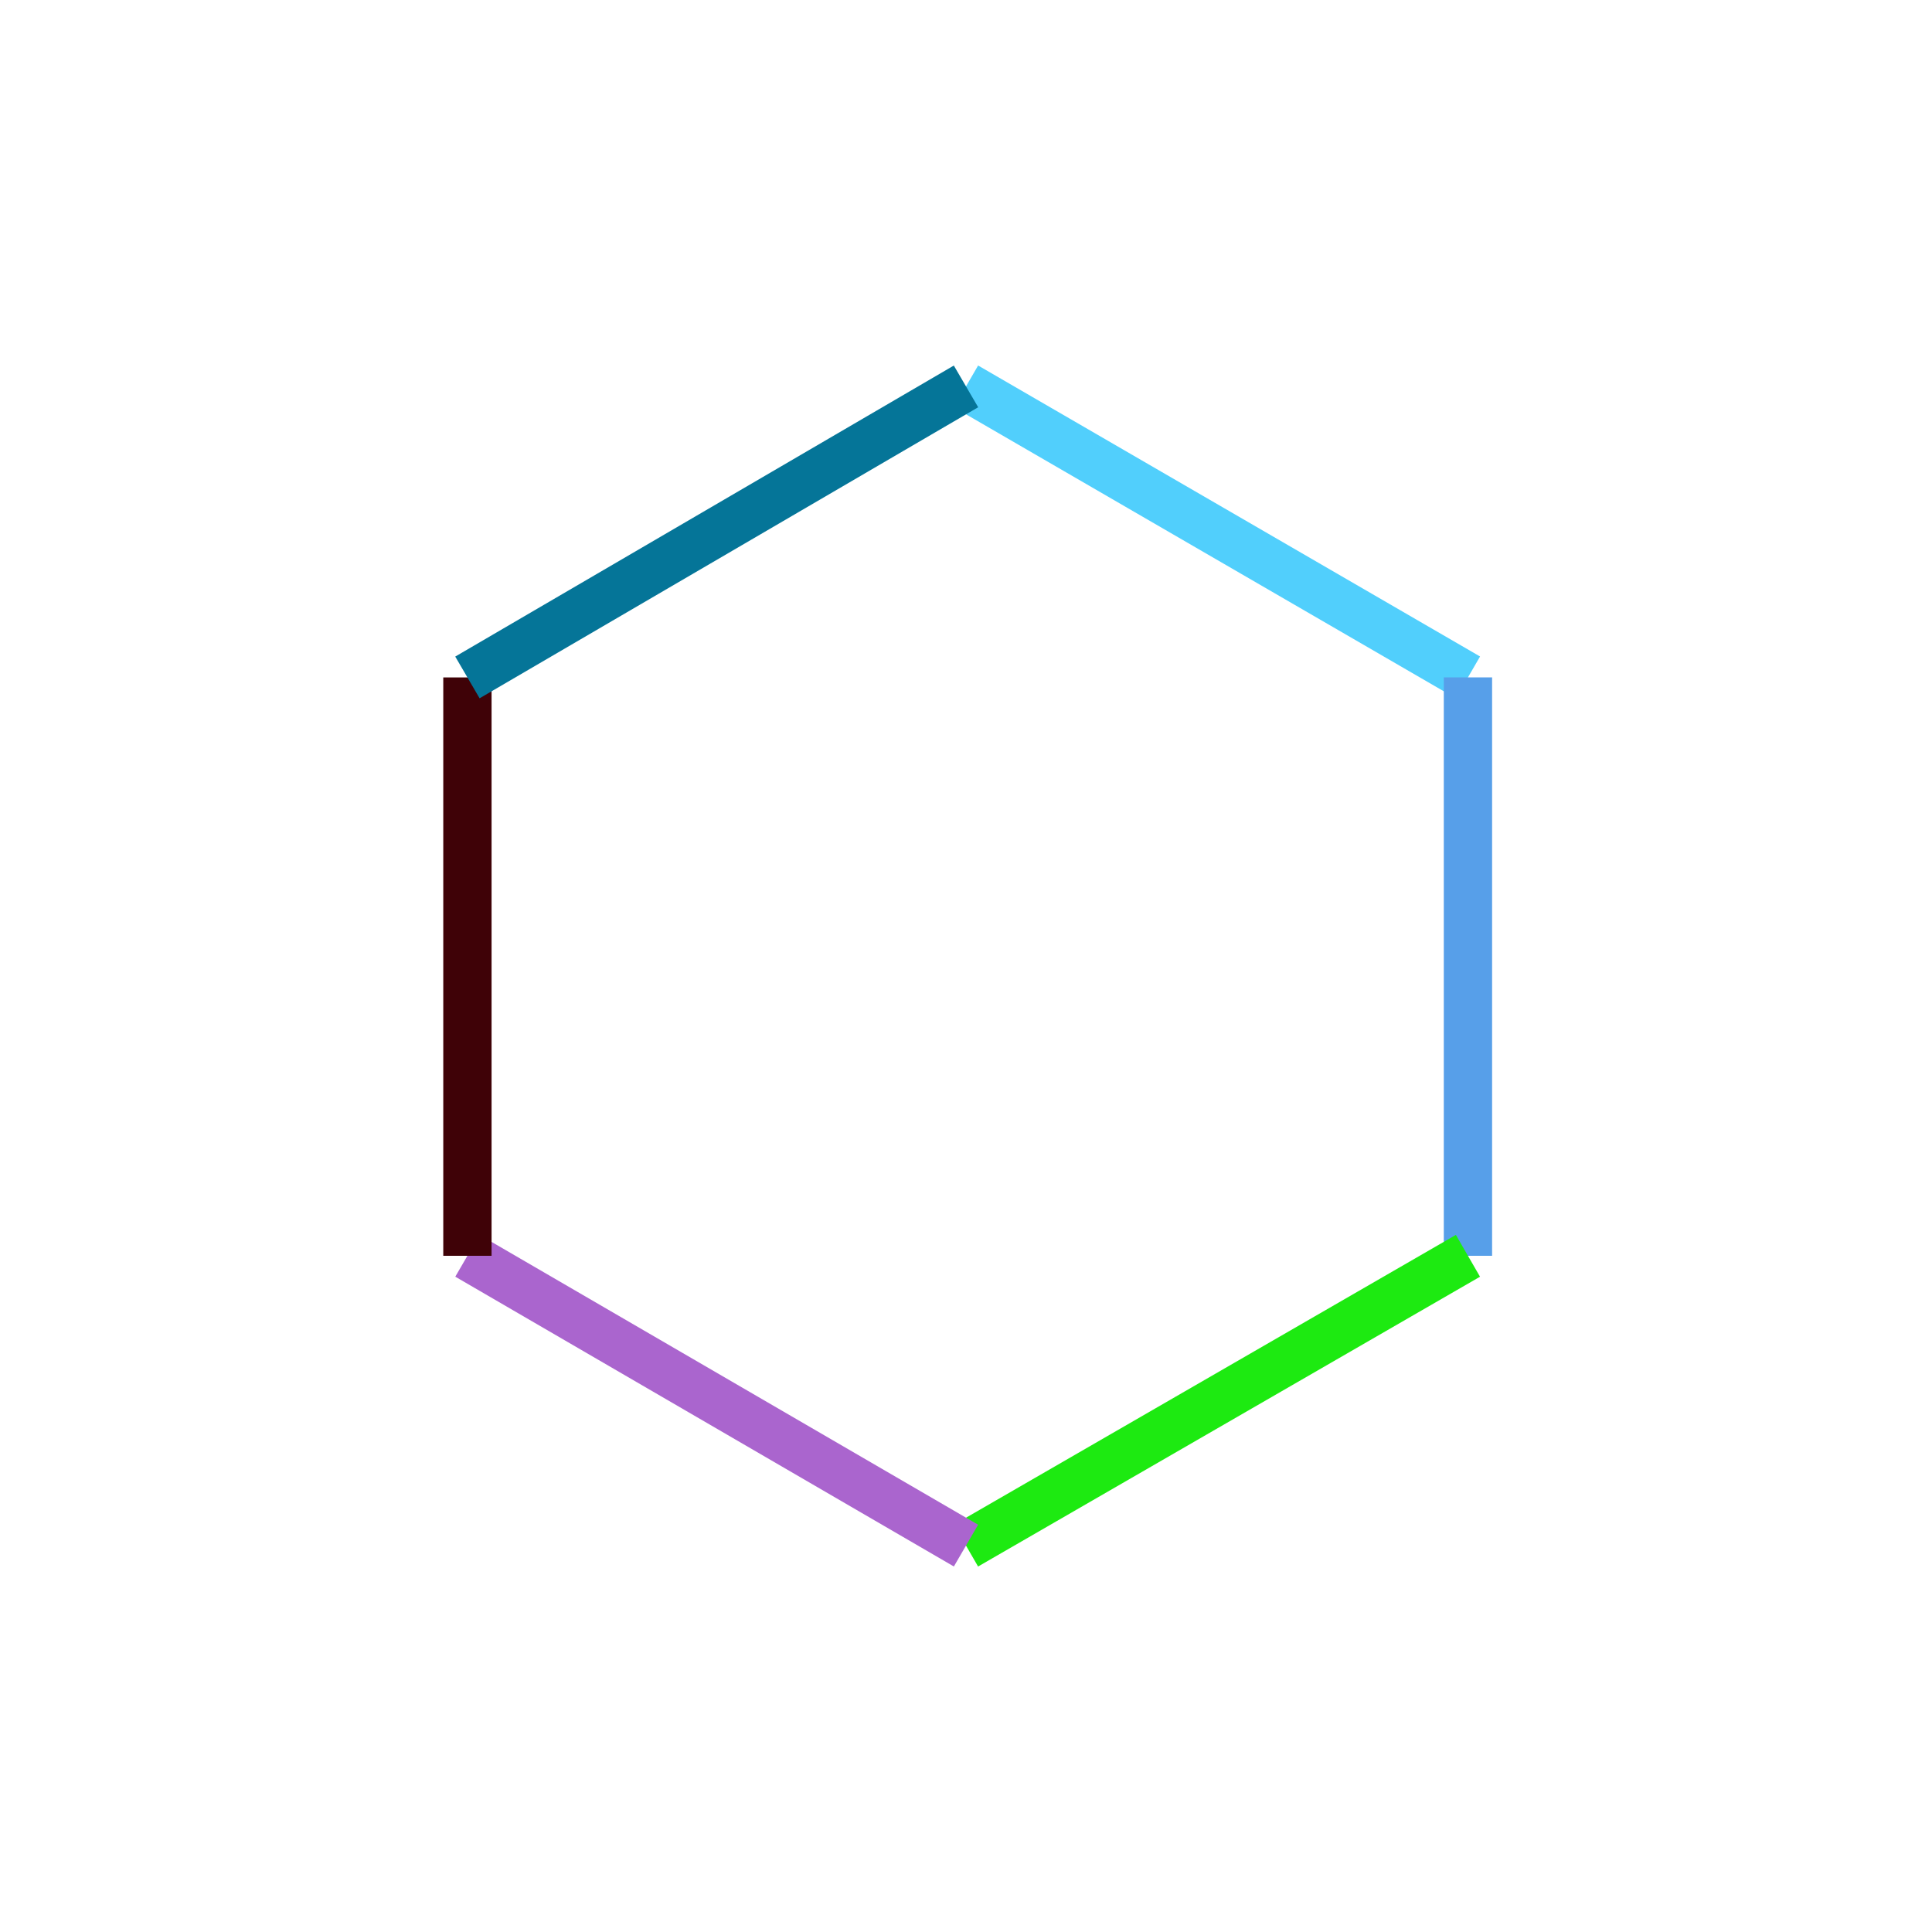 <svg xmlns="http://www.w3.org/2000/svg" width="100%" height="100%" viewBox="0 0 400 400" style="background:#303f82;display:block;margin:auto"><style>line{stroke-width:10;}</style><line x1="200.0" y1="80.0" x2="303.923" y2="140.245" stroke="#51cffc" /><line x1="303.923" y1="140.245" x2="303.923" y2="260" stroke="#579fe9" /><line x1="303.923" y1="260" x2="200.0" y2="320.0" stroke="#1dea11" /><line x1="200.0" y1="320.0" x2="96.774" y2="260" stroke="#aa65ce" /><line x1="96.774" y1="260" x2="96.774" y2="140.255" stroke="#3f0207" /><line x1="96.774" y1="140.255" x2="200.0" y2="80.0" stroke="#057598" id="m" /></svg>